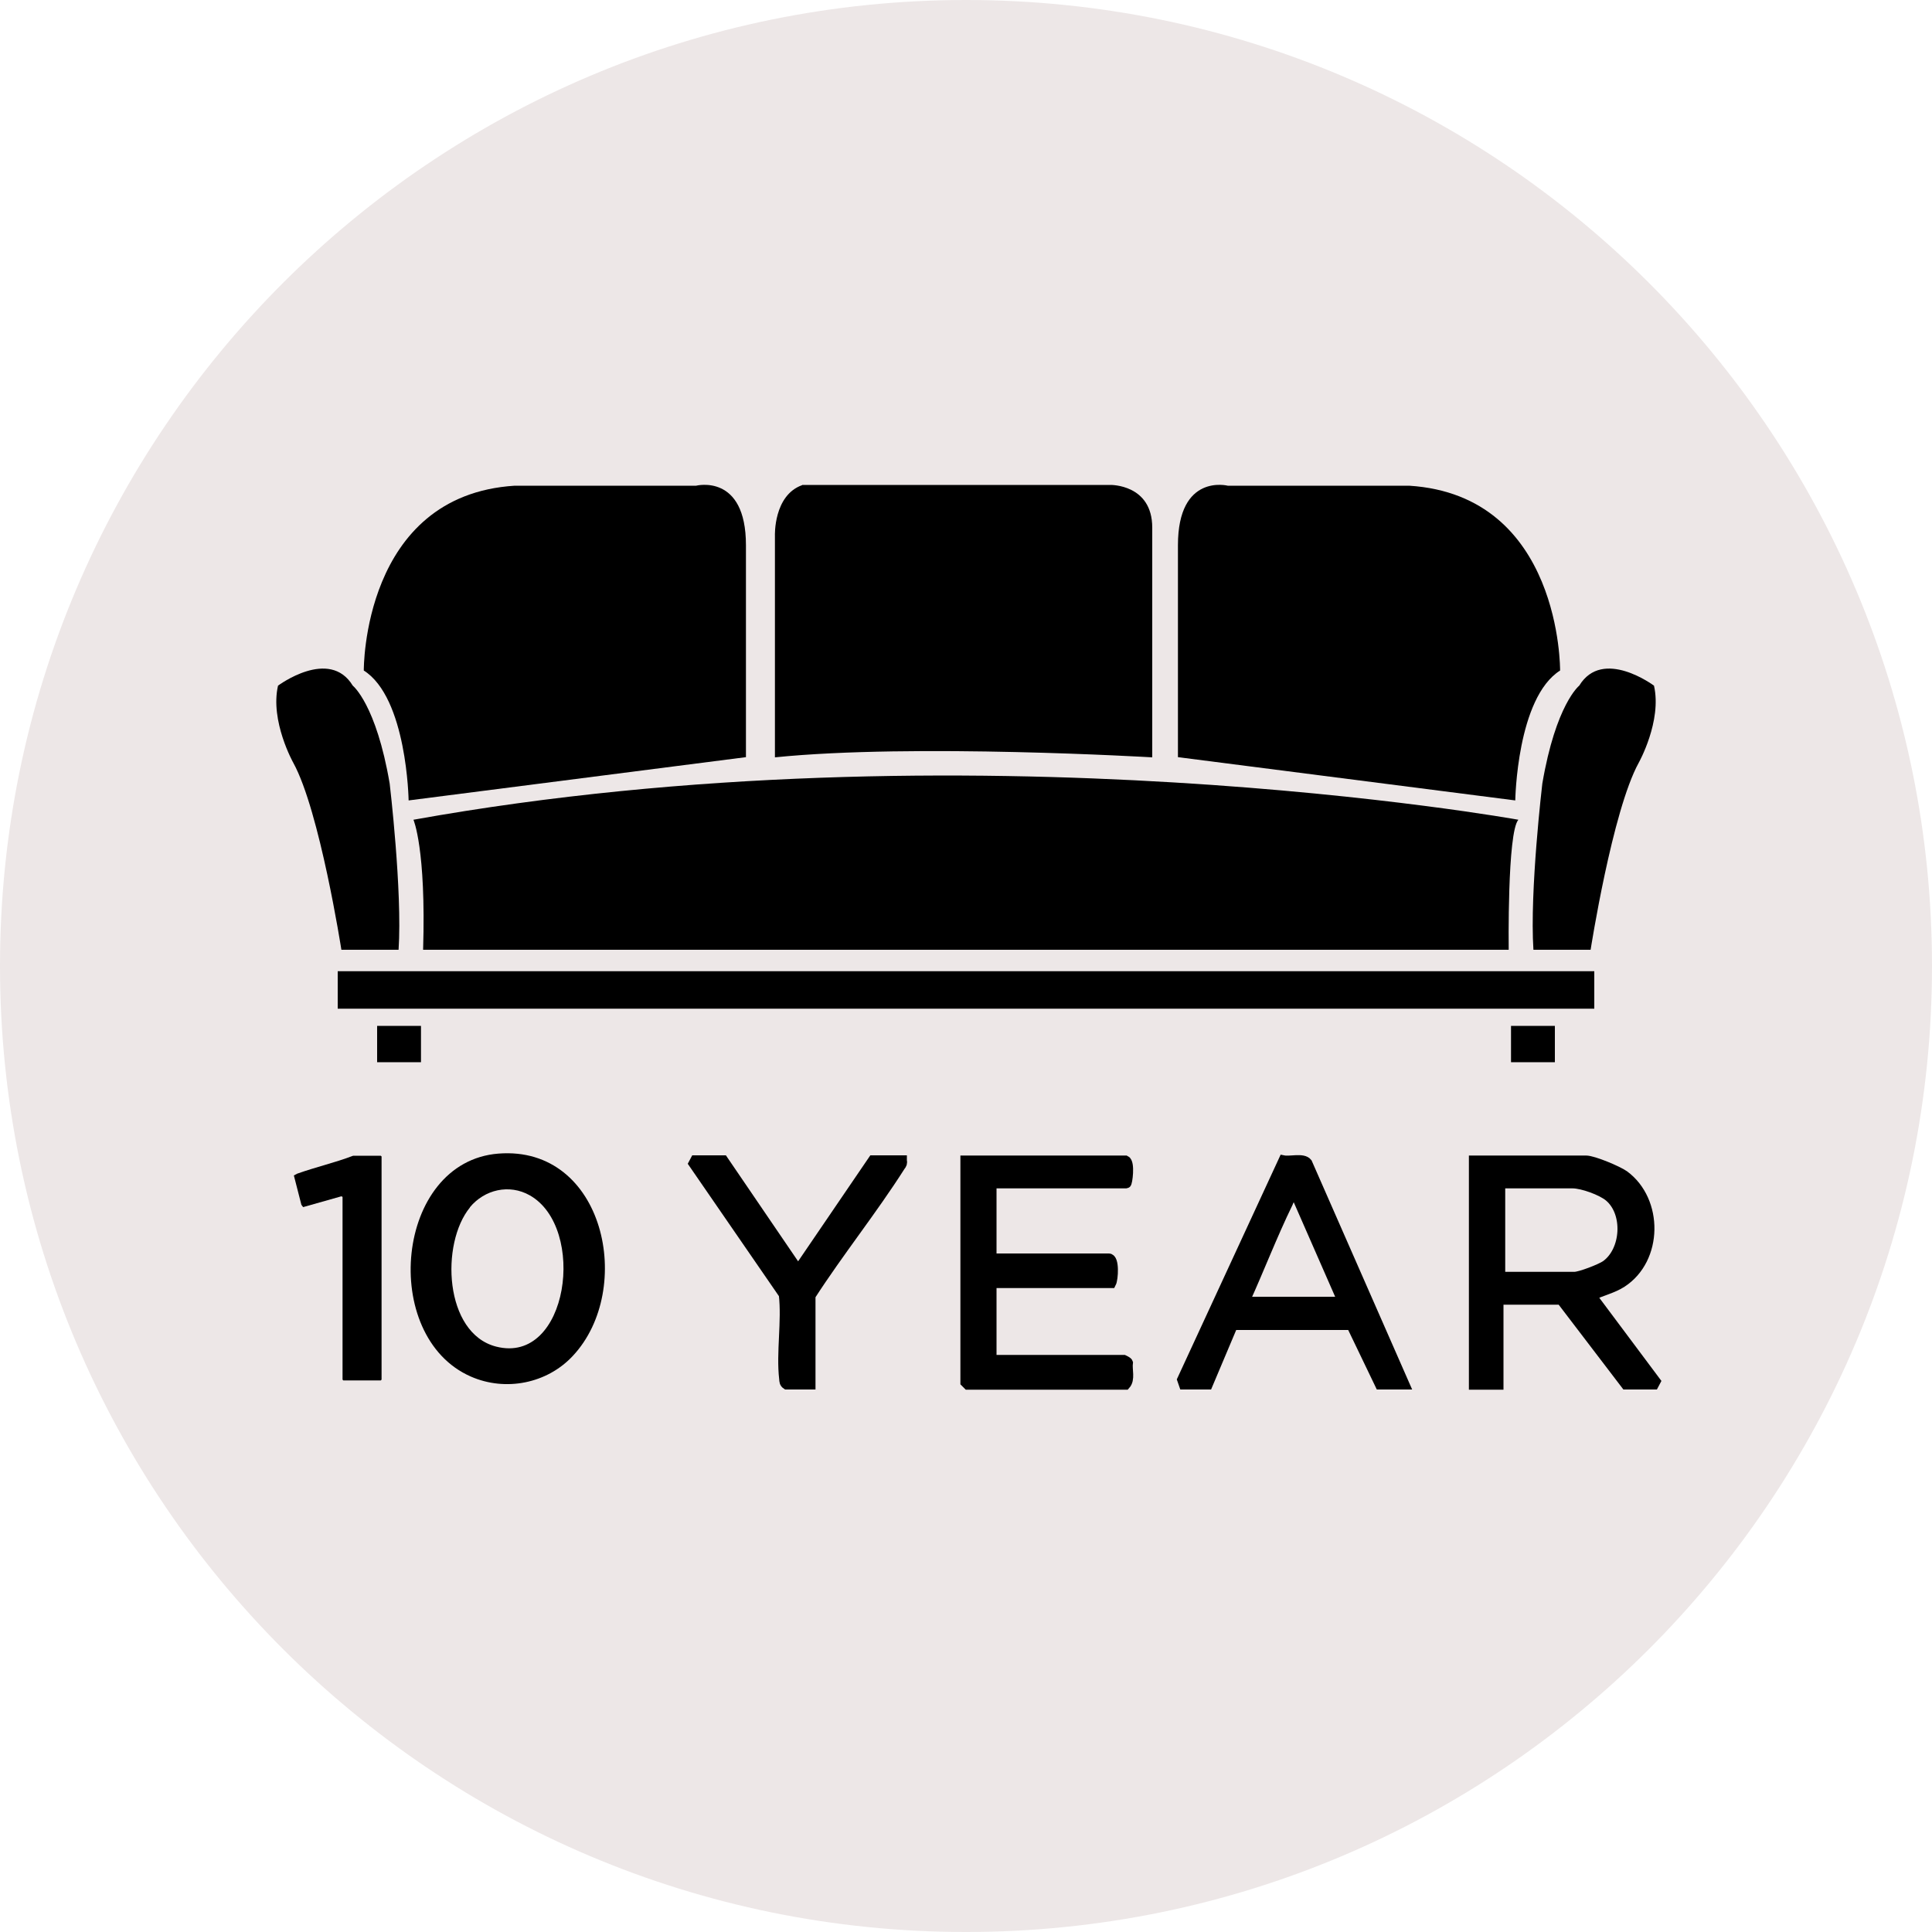 <svg viewBox="0 0 100 100" version="1.1" xmlns="http://www.w3.org/2000/svg" id="Layer_1">
  
  <defs>
    <style>
      .st0 {
        stroke: #000;
        stroke-miterlimit: 10;
        stroke-width: .5px;
      }

      .st1 {
        fill: #ede7e7;
      }
    </style>
  </defs>
  <path d="M100,50c0,27.61-22.39,50-50,50S0,77.61,0,50,22.39,0,50,0s50,22.39,50,50Z" class="st1"></path>
  <g>
    <path d="M18.83,34.7s-.08-9.06,7.81-9.56h9.39s2.58-.66,2.58,3.08v10.97l-17.46,2.24s-.08-5.32-2.33-6.73h0Z"></path>
    <path d="M41.52,25.1h15.96s2.16-.04,2.16,2.21v11.89s-12.35-.73-19.53,0v-11.47s-.08-2.09,1.41-2.62h0Z"></path>
    <path d="M80.75,34.7s.08-9.06-7.81-9.56h-9.39s-2.58-.66-2.58,3.08v10.97l17.46,2.24s.08-5.32,2.33-6.73h-.01Z"></path>
    <path d="M21.4,42.43s.66,1.5.5,6.73h56.19s-.08-6.07.5-6.73c0,0-28.51-5.15-57.19,0Z"></path>
    <path d="M79.38,49.16h2.95s1.12-7.19,2.49-9.68c0,0,1.21-2.16.79-3.99,0,0-2.66-1.99-3.87,0,0,0-1.21.96-1.91,5.07,0,0-.66,5.57-.46,8.6h.01Z"></path>
    <path d="M20.62,49.16h-2.95s-1.12-7.19-2.49-9.68c0,0-1.21-2.16-.79-3.99,0,0,2.66-1.99,3.87,0,0,0,1.21.96,1.91,5.07,0,0,.66,5.57.46,8.6h0Z"></path>
    <rect height="1.94" width="65.04" y="50.27" x="17.48"></rect>
    <rect height="1.88" width="2.27" y="53.1" x="19.52"></rect>
    <rect height="1.88" width="2.27" y="53.1" x="78.21"></rect>
  </g>
  <path d="M29.65,70.18c-1.33,1.43-3.48,1.86-5.28,1.07-4.73-2.07-3.93-11.12,1.43-11.54,5.49-.43,7.08,7.02,3.85,10.47ZM24.33,62.49c-1.54,1.87-1.34,6.52,1.35,7.21,3.75.96,4.7-6.16,1.74-7.83-1.06-.6-2.34-.3-3.1.62h.01Z"></path>
  <path d="M18.28,59.82h1.43l.04.04v11.55l-.04.04h-1.94l-.04-.04v-9.46l-.06-.03-1.98.56-.09-.12-.39-1.52s.13-.07.17-.09c.95-.34,1.96-.57,2.9-.93Z"></path>
  <path d="M77.57,67.29v4.39h-1.29v-11.62h5.81c.38,0,1.64.53,1.98.77,1.78,1.31,1.76,4.34-.12,5.56-.48.31-1.05.43-1.56.68l3.31,4.43-.09.17h-1.46l-3.35-4.39h-3.23ZM77.66,66.08h3.83c.3,0,1.36-.41,1.63-.6,1.04-.75,1.16-2.69.17-3.53-.39-.33-1.39-.69-1.89-.69h-3.74s0,4.82,0,4.82Z" class="st0"></path>
  <path d="M58.3,61.26h-6.97v3.87h6.06c.31,0,.24,1.08.13,1.29h-6.19v3.96h6.84s.2.09.22.15c-.05.37.13.86-.13,1.15h-8.17l-.13-.13v-11.49h8.3c.25.12.1,1.2.04,1.2Z" class="st0"></path>
  <path d="M71.42,71.67l-1.48-3.08h-6.12l-1.3,3.08h-1.25l-.09-.26,5.25-11.36c.34.07,1.02-.14,1.24.14l5.04,11.48s-1.29,0-1.29,0ZM64.41,67.37h5.08l-2.45-5.59c-.19,0-.3.34-.37.49-.81,1.66-1.48,3.42-2.25,5.11h-.01Z" class="st0"></path>
  <path d="M46.69,60.06c.03.14,0,.2-.08.3-1.45,2.28-3.18,4.43-4.65,6.71v4.6h-1.25c-.12-.08-.12-.17-.13-.3-.16-1.35.14-2.99-.02-4.37l-4.67-6.78.09-.17h1.46l3.87,5.68,3.87-5.68h1.51Z" class="st0"></path>
</svg>